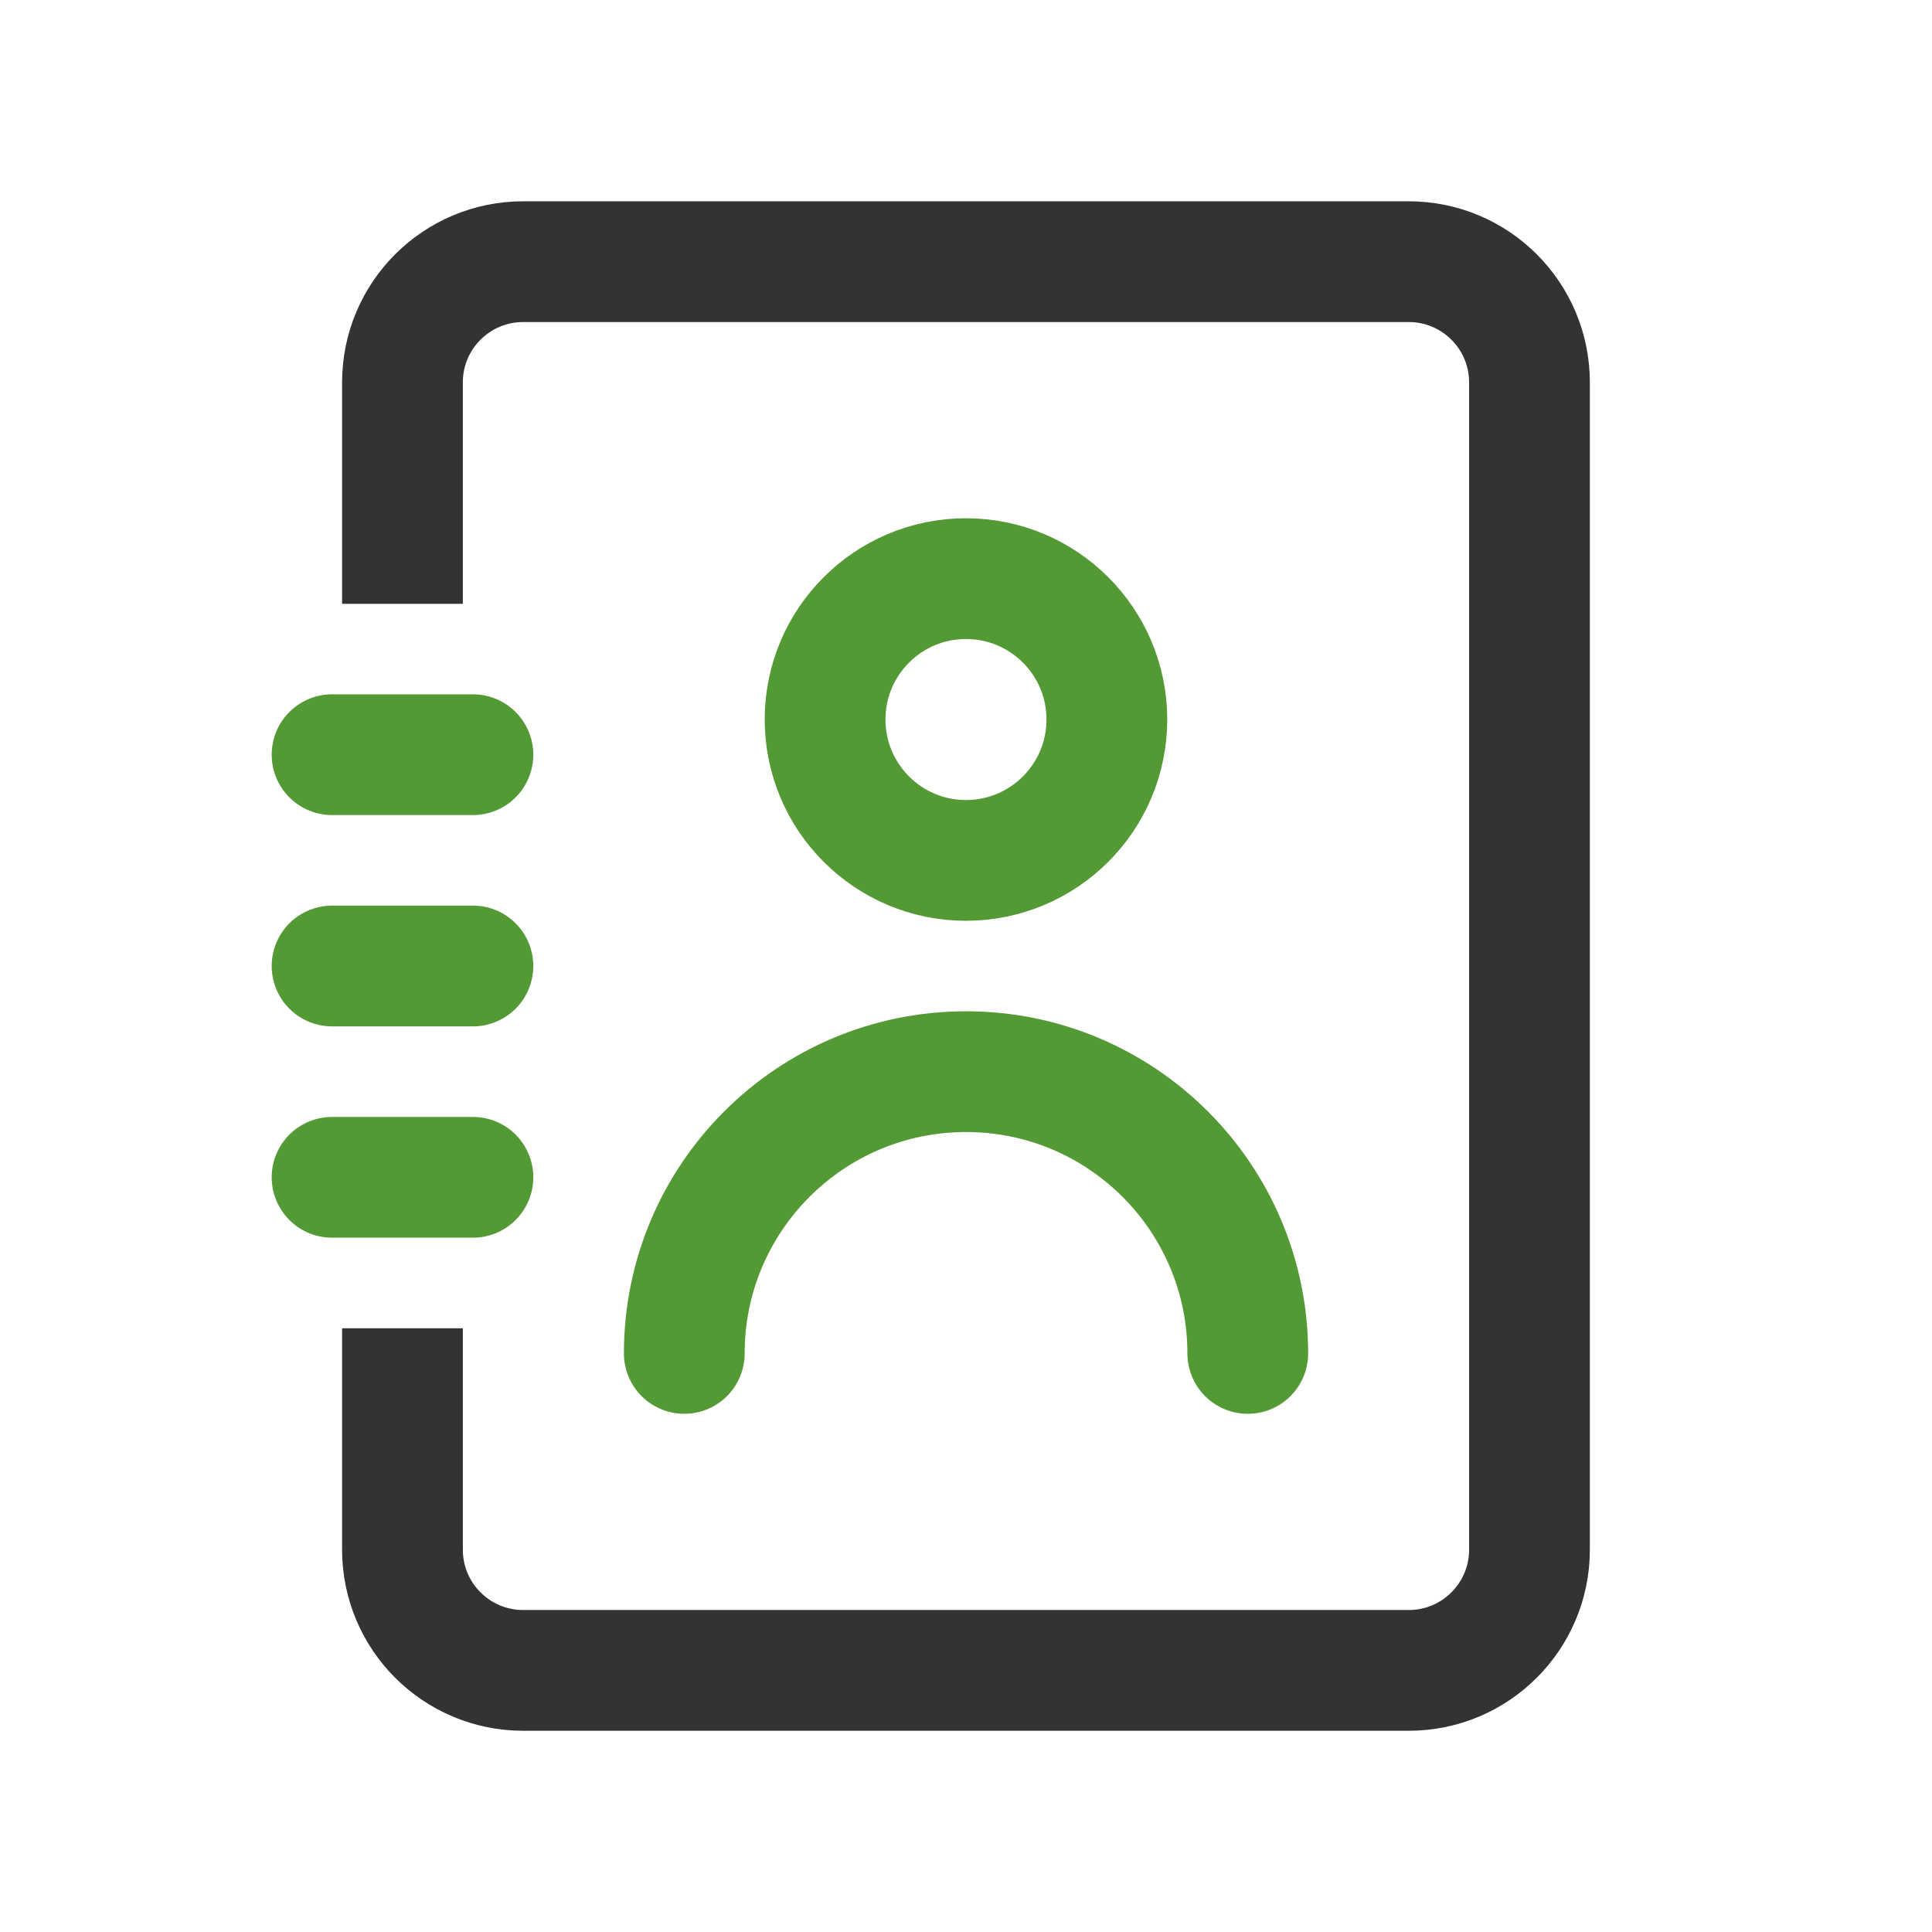 <svg width="32" height="32" viewBox="0 0 32 32" fill="none" xmlns="http://www.w3.org/2000/svg">
<path d="M6.666 23.001V25.667C6.666 26.772 7.561 27.667 8.666 27.667H23.333C24.437 27.667 25.333 26.772 25.333 25.667V6.334C25.333 5.229 24.437 4.334 23.333 4.334H8.666C7.561 4.334 6.666 5.229 6.666 6.334V9.001" stroke="#333333" stroke-width="2" stroke-linecap="square" stroke-linejoin="round"/>
<path d="M5.5 19.5H7.833" stroke="#539A35" stroke-width="2" stroke-linecap="round" stroke-linejoin="round"/>
<path d="M5.5 16H7.833" stroke="#539A35" stroke-width="2" stroke-linecap="round" stroke-linejoin="round"/>
<path d="M5.5 12.5H7.833" stroke="#539A35" stroke-width="2" stroke-linecap="round" stroke-linejoin="round"/>
<path d="M15.999 14.251C17.288 14.251 18.333 13.206 18.333 11.917C18.333 10.629 17.288 9.584 15.999 9.584C14.711 9.584 13.666 10.629 13.666 11.917C13.666 13.206 14.711 14.251 15.999 14.251Z" stroke="#539A35" stroke-width="2" stroke-linecap="round" stroke-linejoin="round"/>
<path d="M20.667 22.417C20.667 19.839 18.578 17.75 16.001 17.75C13.423 17.75 11.334 19.839 11.334 22.417" stroke="#539A35" stroke-width="2" stroke-linecap="round" stroke-linejoin="round"/>
</svg>

